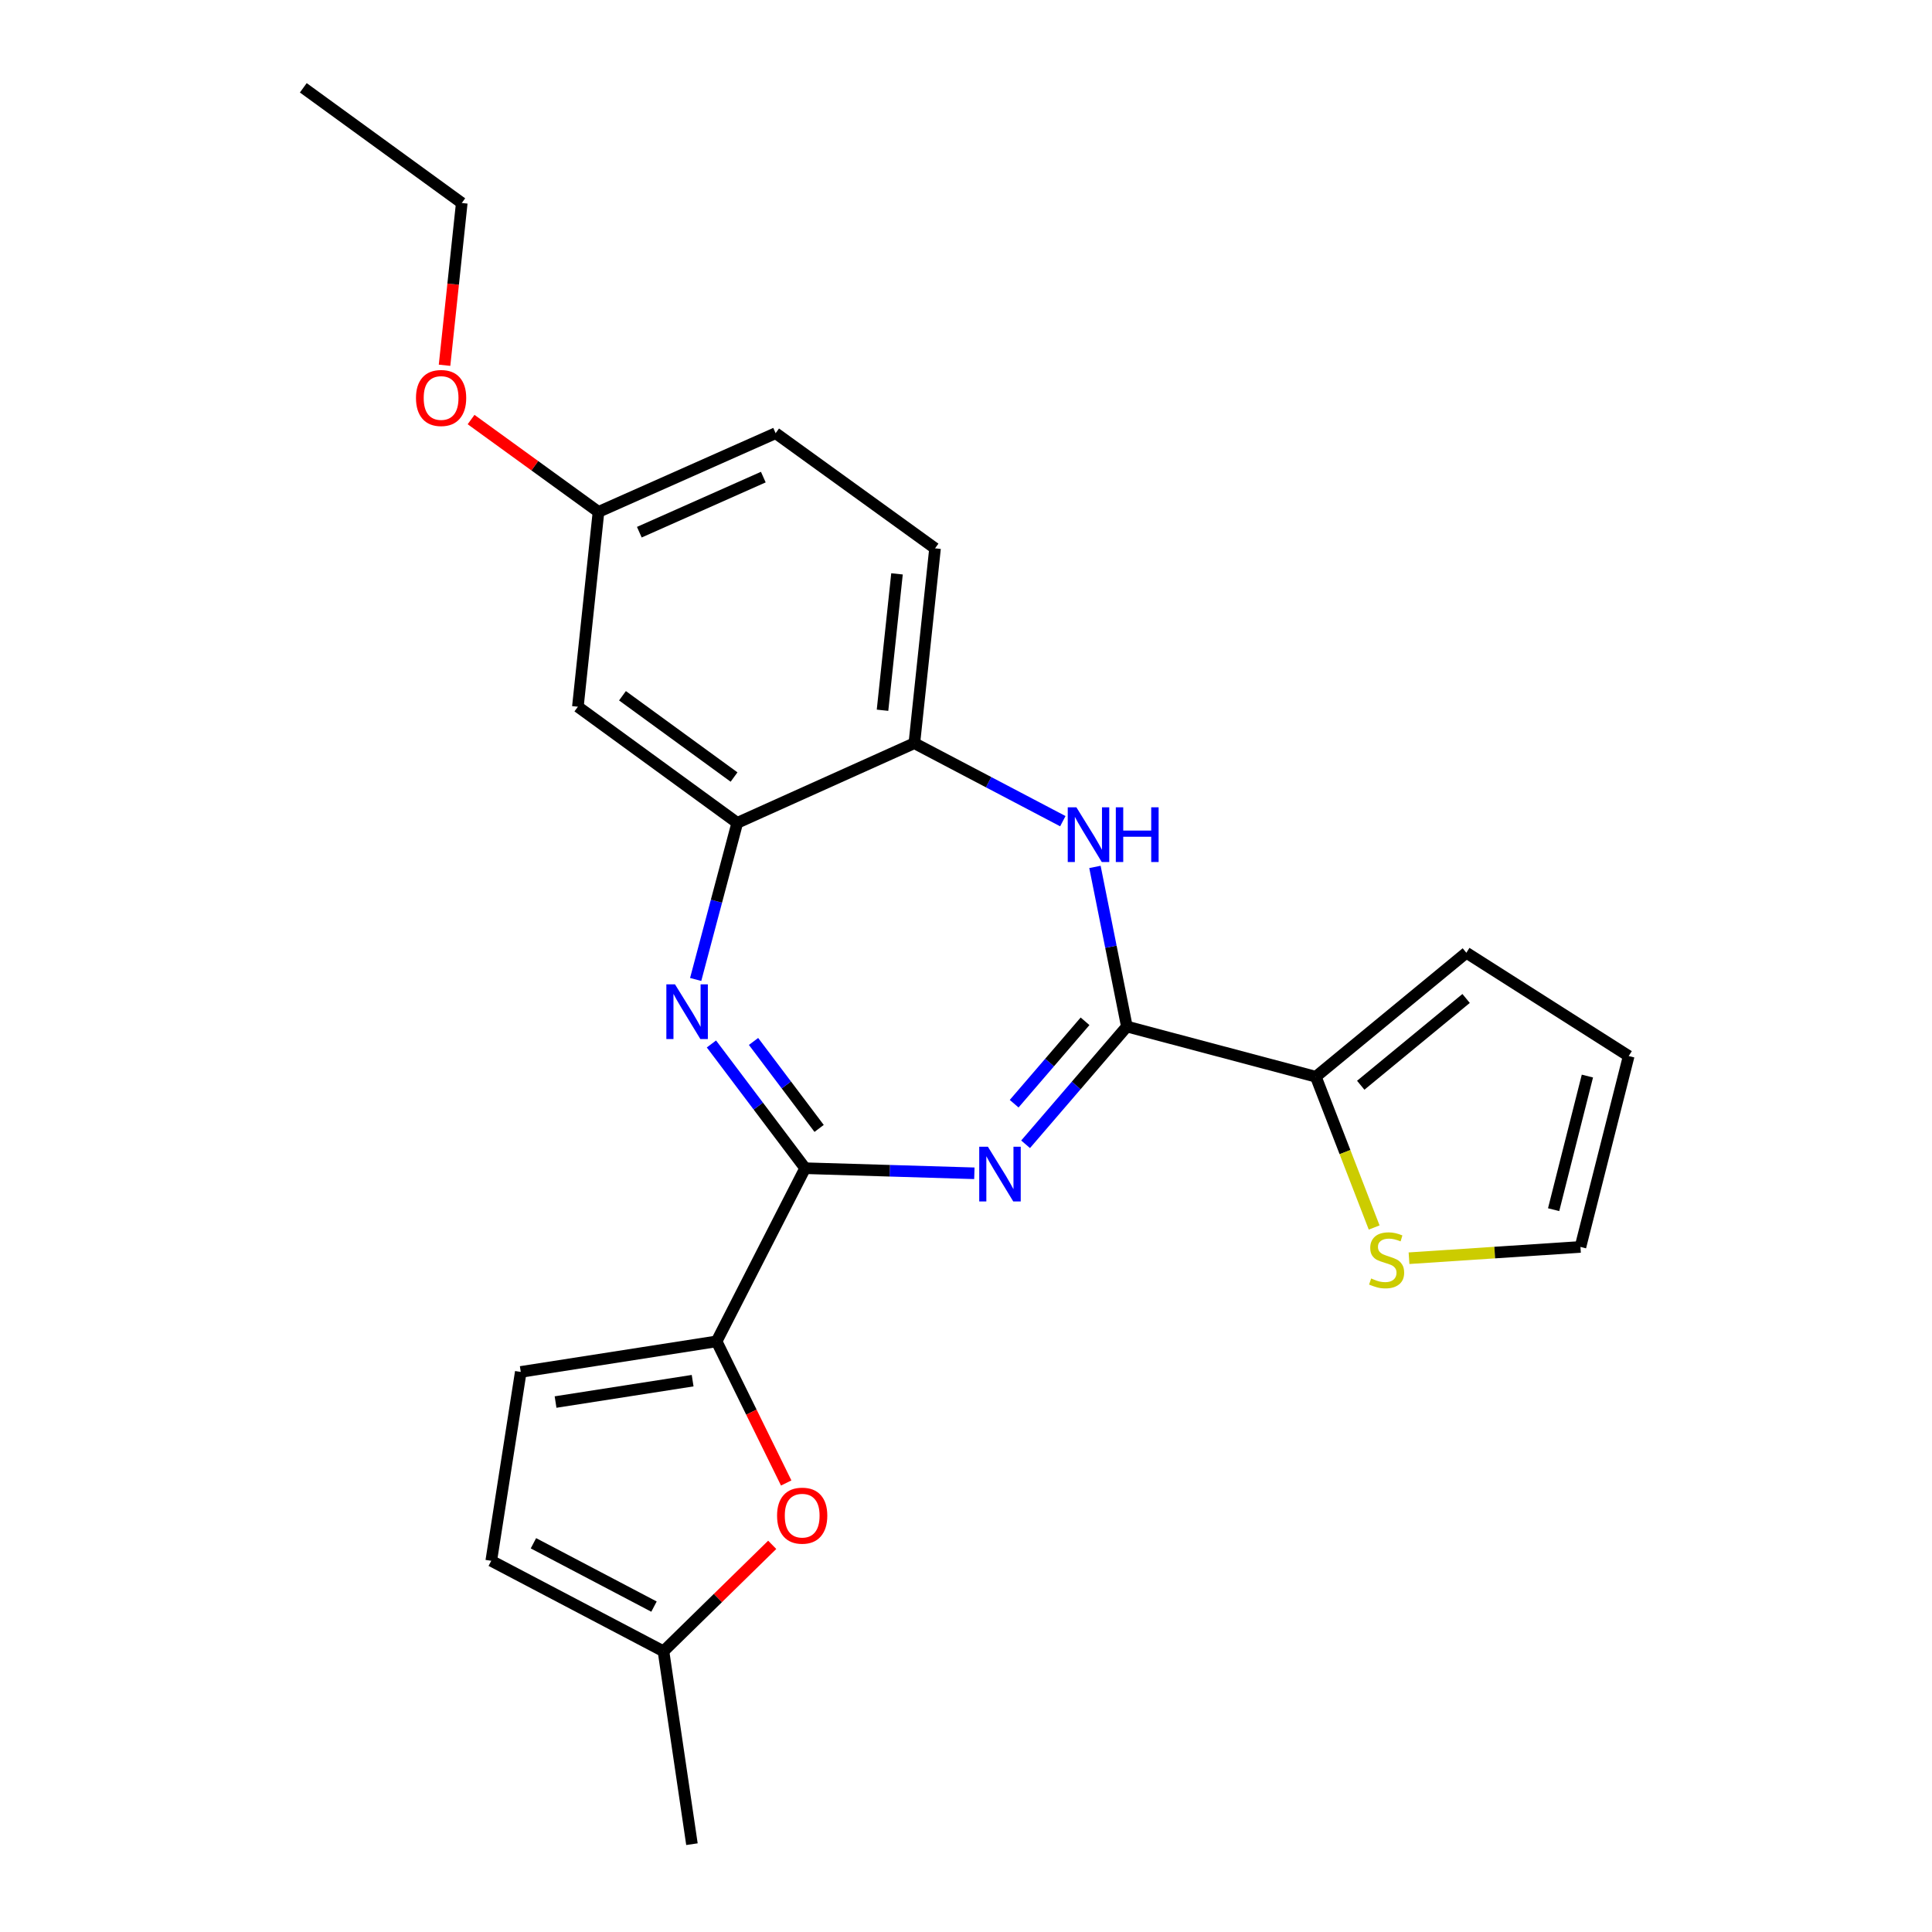 <?xml version='1.0' encoding='iso-8859-1'?>
<svg version='1.1' baseProfile='full'
              xmlns='http://www.w3.org/2000/svg'
                      xmlns:rdkit='http://www.rdkit.org/xml'
                      xmlns:xlink='http://www.w3.org/1999/xlink'
                  xml:space='preserve'
width='1000px' height='1000px' viewBox='0 0 1000 1000'>
<!-- END OF HEADER -->
<rect style='opacity:1.0;fill:#FFFFFF;stroke:none' width='1000' height='1000' x='0' y='0'> </rect>
<path class='bond-0' d='M 504.326,607.295 L 460.53,605.979' style='fill:none;fill-rule:evenodd;stroke:#0000FF;stroke-width:6px;stroke-linecap:butt;stroke-linejoin:miter;stroke-opacity:1' />
<path class='bond-0' d='M 460.53,605.979 L 416.735,604.663' style='fill:none;fill-rule:evenodd;stroke:#000000;stroke-width:6px;stroke-linecap:butt;stroke-linejoin:miter;stroke-opacity:1' />
<path class='bond-1' d='M 530.846,592.28 L 557.056,561.809' style='fill:none;fill-rule:evenodd;stroke:#0000FF;stroke-width:6px;stroke-linecap:butt;stroke-linejoin:miter;stroke-opacity:1' />
<path class='bond-1' d='M 557.056,561.809 L 583.265,531.338' style='fill:none;fill-rule:evenodd;stroke:#000000;stroke-width:6px;stroke-linecap:butt;stroke-linejoin:miter;stroke-opacity:1' />
<path class='bond-1' d='M 524.923,571.28 L 543.27,549.951' style='fill:none;fill-rule:evenodd;stroke:#0000FF;stroke-width:6px;stroke-linecap:butt;stroke-linejoin:miter;stroke-opacity:1' />
<path class='bond-1' d='M 543.27,549.951 L 561.616,528.621' style='fill:none;fill-rule:evenodd;stroke:#000000;stroke-width:6px;stroke-linecap:butt;stroke-linejoin:miter;stroke-opacity:1' />
<path class='bond-2' d='M 416.735,604.663 L 392.485,572.51' style='fill:none;fill-rule:evenodd;stroke:#000000;stroke-width:6px;stroke-linecap:butt;stroke-linejoin:miter;stroke-opacity:1' />
<path class='bond-2' d='M 392.485,572.51 L 368.236,540.357' style='fill:none;fill-rule:evenodd;stroke:#0000FF;stroke-width:6px;stroke-linecap:butt;stroke-linejoin:miter;stroke-opacity:1' />
<path class='bond-2' d='M 423.978,584.067 L 407.004,561.56' style='fill:none;fill-rule:evenodd;stroke:#000000;stroke-width:6px;stroke-linecap:butt;stroke-linejoin:miter;stroke-opacity:1' />
<path class='bond-2' d='M 407.004,561.56 L 390.03,539.053' style='fill:none;fill-rule:evenodd;stroke:#0000FF;stroke-width:6px;stroke-linecap:butt;stroke-linejoin:miter;stroke-opacity:1' />
<path class='bond-4' d='M 416.735,604.663 L 370.909,694.293' style='fill:none;fill-rule:evenodd;stroke:#000000;stroke-width:6px;stroke-linecap:butt;stroke-linejoin:miter;stroke-opacity:1' />
<path class='bond-3' d='M 583.265,531.338 L 575.004,490.025' style='fill:none;fill-rule:evenodd;stroke:#000000;stroke-width:6px;stroke-linecap:butt;stroke-linejoin:miter;stroke-opacity:1' />
<path class='bond-3' d='M 575.004,490.025 L 566.742,448.712' style='fill:none;fill-rule:evenodd;stroke:#0000FF;stroke-width:6px;stroke-linecap:butt;stroke-linejoin:miter;stroke-opacity:1' />
<path class='bond-7' d='M 583.265,531.338 L 681.069,557.312' style='fill:none;fill-rule:evenodd;stroke:#000000;stroke-width:6px;stroke-linecap:butt;stroke-linejoin:miter;stroke-opacity:1' />
<path class='bond-5' d='M 360.077,506.972 L 370.842,466.44' style='fill:none;fill-rule:evenodd;stroke:#0000FF;stroke-width:6px;stroke-linecap:butt;stroke-linejoin:miter;stroke-opacity:1' />
<path class='bond-5' d='M 370.842,466.44 L 381.608,425.908' style='fill:none;fill-rule:evenodd;stroke:#000000;stroke-width:6px;stroke-linecap:butt;stroke-linejoin:miter;stroke-opacity:1' />
<path class='bond-8' d='M 550.118,425.041 L 511.693,404.855' style='fill:none;fill-rule:evenodd;stroke:#0000FF;stroke-width:6px;stroke-linecap:butt;stroke-linejoin:miter;stroke-opacity:1' />
<path class='bond-8' d='M 511.693,404.855 L 473.269,384.669' style='fill:none;fill-rule:evenodd;stroke:#000000;stroke-width:6px;stroke-linecap:butt;stroke-linejoin:miter;stroke-opacity:1' />
<path class='bond-6' d='M 370.909,694.293 L 388.923,730.94' style='fill:none;fill-rule:evenodd;stroke:#000000;stroke-width:6px;stroke-linecap:butt;stroke-linejoin:miter;stroke-opacity:1' />
<path class='bond-6' d='M 388.923,730.94 L 406.936,767.587' style='fill:none;fill-rule:evenodd;stroke:#FF0000;stroke-width:6px;stroke-linecap:butt;stroke-linejoin:miter;stroke-opacity:1' />
<path class='bond-9' d='M 370.909,694.293 L 269.55,710.103' style='fill:none;fill-rule:evenodd;stroke:#000000;stroke-width:6px;stroke-linecap:butt;stroke-linejoin:miter;stroke-opacity:1' />
<path class='bond-9' d='M 358.508,714.632 L 287.557,725.699' style='fill:none;fill-rule:evenodd;stroke:#000000;stroke-width:6px;stroke-linecap:butt;stroke-linejoin:miter;stroke-opacity:1' />
<path class='bond-12' d='M 381.608,425.908 L 299.11,365.807' style='fill:none;fill-rule:evenodd;stroke:#000000;stroke-width:6px;stroke-linecap:butt;stroke-linejoin:miter;stroke-opacity:1' />
<path class='bond-12' d='M 379.941,402.195 L 322.192,360.125' style='fill:none;fill-rule:evenodd;stroke:#000000;stroke-width:6px;stroke-linecap:butt;stroke-linejoin:miter;stroke-opacity:1' />
<path class='bond-24' d='M 381.608,425.908 L 473.269,384.669' style='fill:none;fill-rule:evenodd;stroke:#000000;stroke-width:6px;stroke-linecap:butt;stroke-linejoin:miter;stroke-opacity:1' />
<path class='bond-11' d='M 399.697,799.604 L 371.559,827.153' style='fill:none;fill-rule:evenodd;stroke:#FF0000;stroke-width:6px;stroke-linecap:butt;stroke-linejoin:miter;stroke-opacity:1' />
<path class='bond-11' d='M 371.559,827.153 L 343.42,854.702' style='fill:none;fill-rule:evenodd;stroke:#000000;stroke-width:6px;stroke-linecap:butt;stroke-linejoin:miter;stroke-opacity:1' />
<path class='bond-10' d='M 681.069,557.312 L 696.167,596.333' style='fill:none;fill-rule:evenodd;stroke:#000000;stroke-width:6px;stroke-linecap:butt;stroke-linejoin:miter;stroke-opacity:1' />
<path class='bond-10' d='M 696.167,596.333 L 711.265,635.355' style='fill:none;fill-rule:evenodd;stroke:#CCCC00;stroke-width:6px;stroke-linecap:butt;stroke-linejoin:miter;stroke-opacity:1' />
<path class='bond-14' d='M 681.069,557.312 L 758.98,493.14' style='fill:none;fill-rule:evenodd;stroke:#000000;stroke-width:6px;stroke-linecap:butt;stroke-linejoin:miter;stroke-opacity:1' />
<path class='bond-14' d='M 704.316,561.723 L 758.854,516.803' style='fill:none;fill-rule:evenodd;stroke:#000000;stroke-width:6px;stroke-linecap:butt;stroke-linejoin:miter;stroke-opacity:1' />
<path class='bond-17' d='M 473.269,384.669 L 483.977,283.825' style='fill:none;fill-rule:evenodd;stroke:#000000;stroke-width:6px;stroke-linecap:butt;stroke-linejoin:miter;stroke-opacity:1' />
<path class='bond-17' d='M 456.792,367.622 L 464.288,297.031' style='fill:none;fill-rule:evenodd;stroke:#000000;stroke-width:6px;stroke-linecap:butt;stroke-linejoin:miter;stroke-opacity:1' />
<path class='bond-13' d='M 269.55,710.103 L 254.275,807.866' style='fill:none;fill-rule:evenodd;stroke:#000000;stroke-width:6px;stroke-linecap:butt;stroke-linejoin:miter;stroke-opacity:1' />
<path class='bond-15' d='M 729.304,651.25 L 773.672,648.328' style='fill:none;fill-rule:evenodd;stroke:#CCCC00;stroke-width:6px;stroke-linecap:butt;stroke-linejoin:miter;stroke-opacity:1' />
<path class='bond-15' d='M 773.672,648.328 L 818.039,645.406' style='fill:none;fill-rule:evenodd;stroke:#000000;stroke-width:6px;stroke-linecap:butt;stroke-linejoin:miter;stroke-opacity:1' />
<path class='bond-21' d='M 343.42,854.702 L 358.15,954.545' style='fill:none;fill-rule:evenodd;stroke:#000000;stroke-width:6px;stroke-linecap:butt;stroke-linejoin:miter;stroke-opacity:1' />
<path class='bond-26' d='M 343.42,854.702 L 254.275,807.866' style='fill:none;fill-rule:evenodd;stroke:#000000;stroke-width:6px;stroke-linecap:butt;stroke-linejoin:miter;stroke-opacity:1' />
<path class='bond-26' d='M 338.506,831.578 L 276.104,798.793' style='fill:none;fill-rule:evenodd;stroke:#000000;stroke-width:6px;stroke-linecap:butt;stroke-linejoin:miter;stroke-opacity:1' />
<path class='bond-18' d='M 299.11,365.807 L 309.778,264.953' style='fill:none;fill-rule:evenodd;stroke:#000000;stroke-width:6px;stroke-linecap:butt;stroke-linejoin:miter;stroke-opacity:1' />
<path class='bond-16' d='M 758.98,493.14 L 843.013,546.603' style='fill:none;fill-rule:evenodd;stroke:#000000;stroke-width:6px;stroke-linecap:butt;stroke-linejoin:miter;stroke-opacity:1' />
<path class='bond-25' d='M 818.039,645.406 L 843.013,546.603' style='fill:none;fill-rule:evenodd;stroke:#000000;stroke-width:6px;stroke-linecap:butt;stroke-linejoin:miter;stroke-opacity:1' />
<path class='bond-25' d='M 804.155,626.13 L 821.637,556.967' style='fill:none;fill-rule:evenodd;stroke:#000000;stroke-width:6px;stroke-linecap:butt;stroke-linejoin:miter;stroke-opacity:1' />
<path class='bond-19' d='M 483.977,283.825 L 401.459,224.22' style='fill:none;fill-rule:evenodd;stroke:#000000;stroke-width:6px;stroke-linecap:butt;stroke-linejoin:miter;stroke-opacity:1' />
<path class='bond-20' d='M 309.778,264.953 L 276.803,241.056' style='fill:none;fill-rule:evenodd;stroke:#000000;stroke-width:6px;stroke-linecap:butt;stroke-linejoin:miter;stroke-opacity:1' />
<path class='bond-20' d='M 276.803,241.056 L 243.827,217.158' style='fill:none;fill-rule:evenodd;stroke:#FF0000;stroke-width:6px;stroke-linecap:butt;stroke-linejoin:miter;stroke-opacity:1' />
<path class='bond-27' d='M 309.778,264.953 L 401.459,224.22' style='fill:none;fill-rule:evenodd;stroke:#000000;stroke-width:6px;stroke-linecap:butt;stroke-linejoin:miter;stroke-opacity:1' />
<path class='bond-27' d='M 330.914,275.462 L 395.091,246.948' style='fill:none;fill-rule:evenodd;stroke:#000000;stroke-width:6px;stroke-linecap:butt;stroke-linejoin:miter;stroke-opacity:1' />
<path class='bond-22' d='M 230.099,189.059 L 234.555,147.064' style='fill:none;fill-rule:evenodd;stroke:#FF0000;stroke-width:6px;stroke-linecap:butt;stroke-linejoin:miter;stroke-opacity:1' />
<path class='bond-22' d='M 234.555,147.064 L 239.01,105.07' style='fill:none;fill-rule:evenodd;stroke:#000000;stroke-width:6px;stroke-linecap:butt;stroke-linejoin:miter;stroke-opacity:1' />
<path class='bond-23' d='M 239.01,105.07 L 156.987,45.455' style='fill:none;fill-rule:evenodd;stroke:#000000;stroke-width:6px;stroke-linecap:butt;stroke-linejoin:miter;stroke-opacity:1' />
<path  class='atom-0' d='M 511.329 593.534
L 520.609 608.534
Q 521.529 610.014, 523.009 612.694
Q 524.489 615.374, 524.569 615.534
L 524.569 593.534
L 528.329 593.534
L 528.329 621.854
L 524.449 621.854
L 514.489 605.454
Q 513.329 603.534, 512.089 601.334
Q 510.889 599.134, 510.529 598.454
L 510.529 621.854
L 506.849 621.854
L 506.849 593.534
L 511.329 593.534
' fill='#0000FF'/>
<path  class='atom-3' d='M 349.384 509.5
L 358.664 524.5
Q 359.584 525.98, 361.064 528.66
Q 362.544 531.34, 362.624 531.5
L 362.624 509.5
L 366.384 509.5
L 366.384 537.82
L 362.504 537.82
L 352.544 521.42
Q 351.384 519.5, 350.144 517.3
Q 348.944 515.1, 348.584 514.42
L 348.584 537.82
L 344.904 537.82
L 344.904 509.5
L 349.384 509.5
' fill='#0000FF'/>
<path  class='atom-4' d='M 557.144 417.86
L 566.424 432.86
Q 567.344 434.34, 568.824 437.02
Q 570.304 439.7, 570.384 439.86
L 570.384 417.86
L 574.144 417.86
L 574.144 446.18
L 570.264 446.18
L 560.304 429.78
Q 559.144 427.86, 557.904 425.66
Q 556.704 423.46, 556.344 422.78
L 556.344 446.18
L 552.664 446.18
L 552.664 417.86
L 557.144 417.86
' fill='#0000FF'/>
<path  class='atom-4' d='M 577.544 417.86
L 581.384 417.86
L 581.384 429.9
L 595.864 429.9
L 595.864 417.86
L 599.704 417.86
L 599.704 446.18
L 595.864 446.18
L 595.864 433.1
L 581.384 433.1
L 581.384 446.18
L 577.544 446.18
L 577.544 417.86
' fill='#0000FF'/>
<path  class='atom-7' d='M 402.209 784.498
Q 402.209 777.698, 405.569 773.898
Q 408.929 770.098, 415.209 770.098
Q 421.489 770.098, 424.849 773.898
Q 428.209 777.698, 428.209 784.498
Q 428.209 791.378, 424.809 795.298
Q 421.409 799.178, 415.209 799.178
Q 408.969 799.178, 405.569 795.298
Q 402.209 791.418, 402.209 784.498
M 415.209 795.978
Q 419.529 795.978, 421.849 793.098
Q 424.209 790.178, 424.209 784.498
Q 424.209 778.938, 421.849 776.138
Q 419.529 773.298, 415.209 773.298
Q 410.889 773.298, 408.529 776.098
Q 406.209 778.898, 406.209 784.498
Q 406.209 790.218, 408.529 793.098
Q 410.889 795.978, 415.209 795.978
' fill='#FF0000'/>
<path  class='atom-11' d='M 709.711 661.734
Q 710.031 661.854, 711.351 662.414
Q 712.671 662.974, 714.111 663.334
Q 715.591 663.654, 717.031 663.654
Q 719.711 663.654, 721.271 662.374
Q 722.831 661.054, 722.831 658.774
Q 722.831 657.214, 722.031 656.254
Q 721.271 655.294, 720.071 654.774
Q 718.871 654.254, 716.871 653.654
Q 714.351 652.894, 712.831 652.174
Q 711.351 651.454, 710.271 649.934
Q 709.231 648.414, 709.231 645.854
Q 709.231 642.294, 711.631 640.094
Q 714.071 637.894, 718.871 637.894
Q 722.151 637.894, 725.871 639.454
L 724.951 642.534
Q 721.551 641.134, 718.991 641.134
Q 716.231 641.134, 714.711 642.294
Q 713.191 643.414, 713.231 645.374
Q 713.231 646.894, 713.991 647.814
Q 714.791 648.734, 715.911 649.254
Q 717.071 649.774, 718.991 650.374
Q 721.551 651.174, 723.071 651.974
Q 724.591 652.774, 725.671 654.414
Q 726.791 656.014, 726.791 658.774
Q 726.791 662.694, 724.151 664.814
Q 721.551 666.894, 717.191 666.894
Q 714.671 666.894, 712.751 666.334
Q 710.871 665.814, 708.631 664.894
L 709.711 661.734
' fill='#CCCC00'/>
<path  class='atom-21' d='M 215.311 205.994
Q 215.311 199.194, 218.671 195.394
Q 222.031 191.594, 228.311 191.594
Q 234.591 191.594, 237.951 195.394
Q 241.311 199.194, 241.311 205.994
Q 241.311 212.874, 237.911 216.794
Q 234.511 220.674, 228.311 220.674
Q 222.071 220.674, 218.671 216.794
Q 215.311 212.914, 215.311 205.994
M 228.311 217.474
Q 232.631 217.474, 234.951 214.594
Q 237.311 211.674, 237.311 205.994
Q 237.311 200.434, 234.951 197.634
Q 232.631 194.794, 228.311 194.794
Q 223.991 194.794, 221.631 197.594
Q 219.311 200.394, 219.311 205.994
Q 219.311 211.714, 221.631 214.594
Q 223.991 217.474, 228.311 217.474
' fill='#FF0000'/>
</svg>
